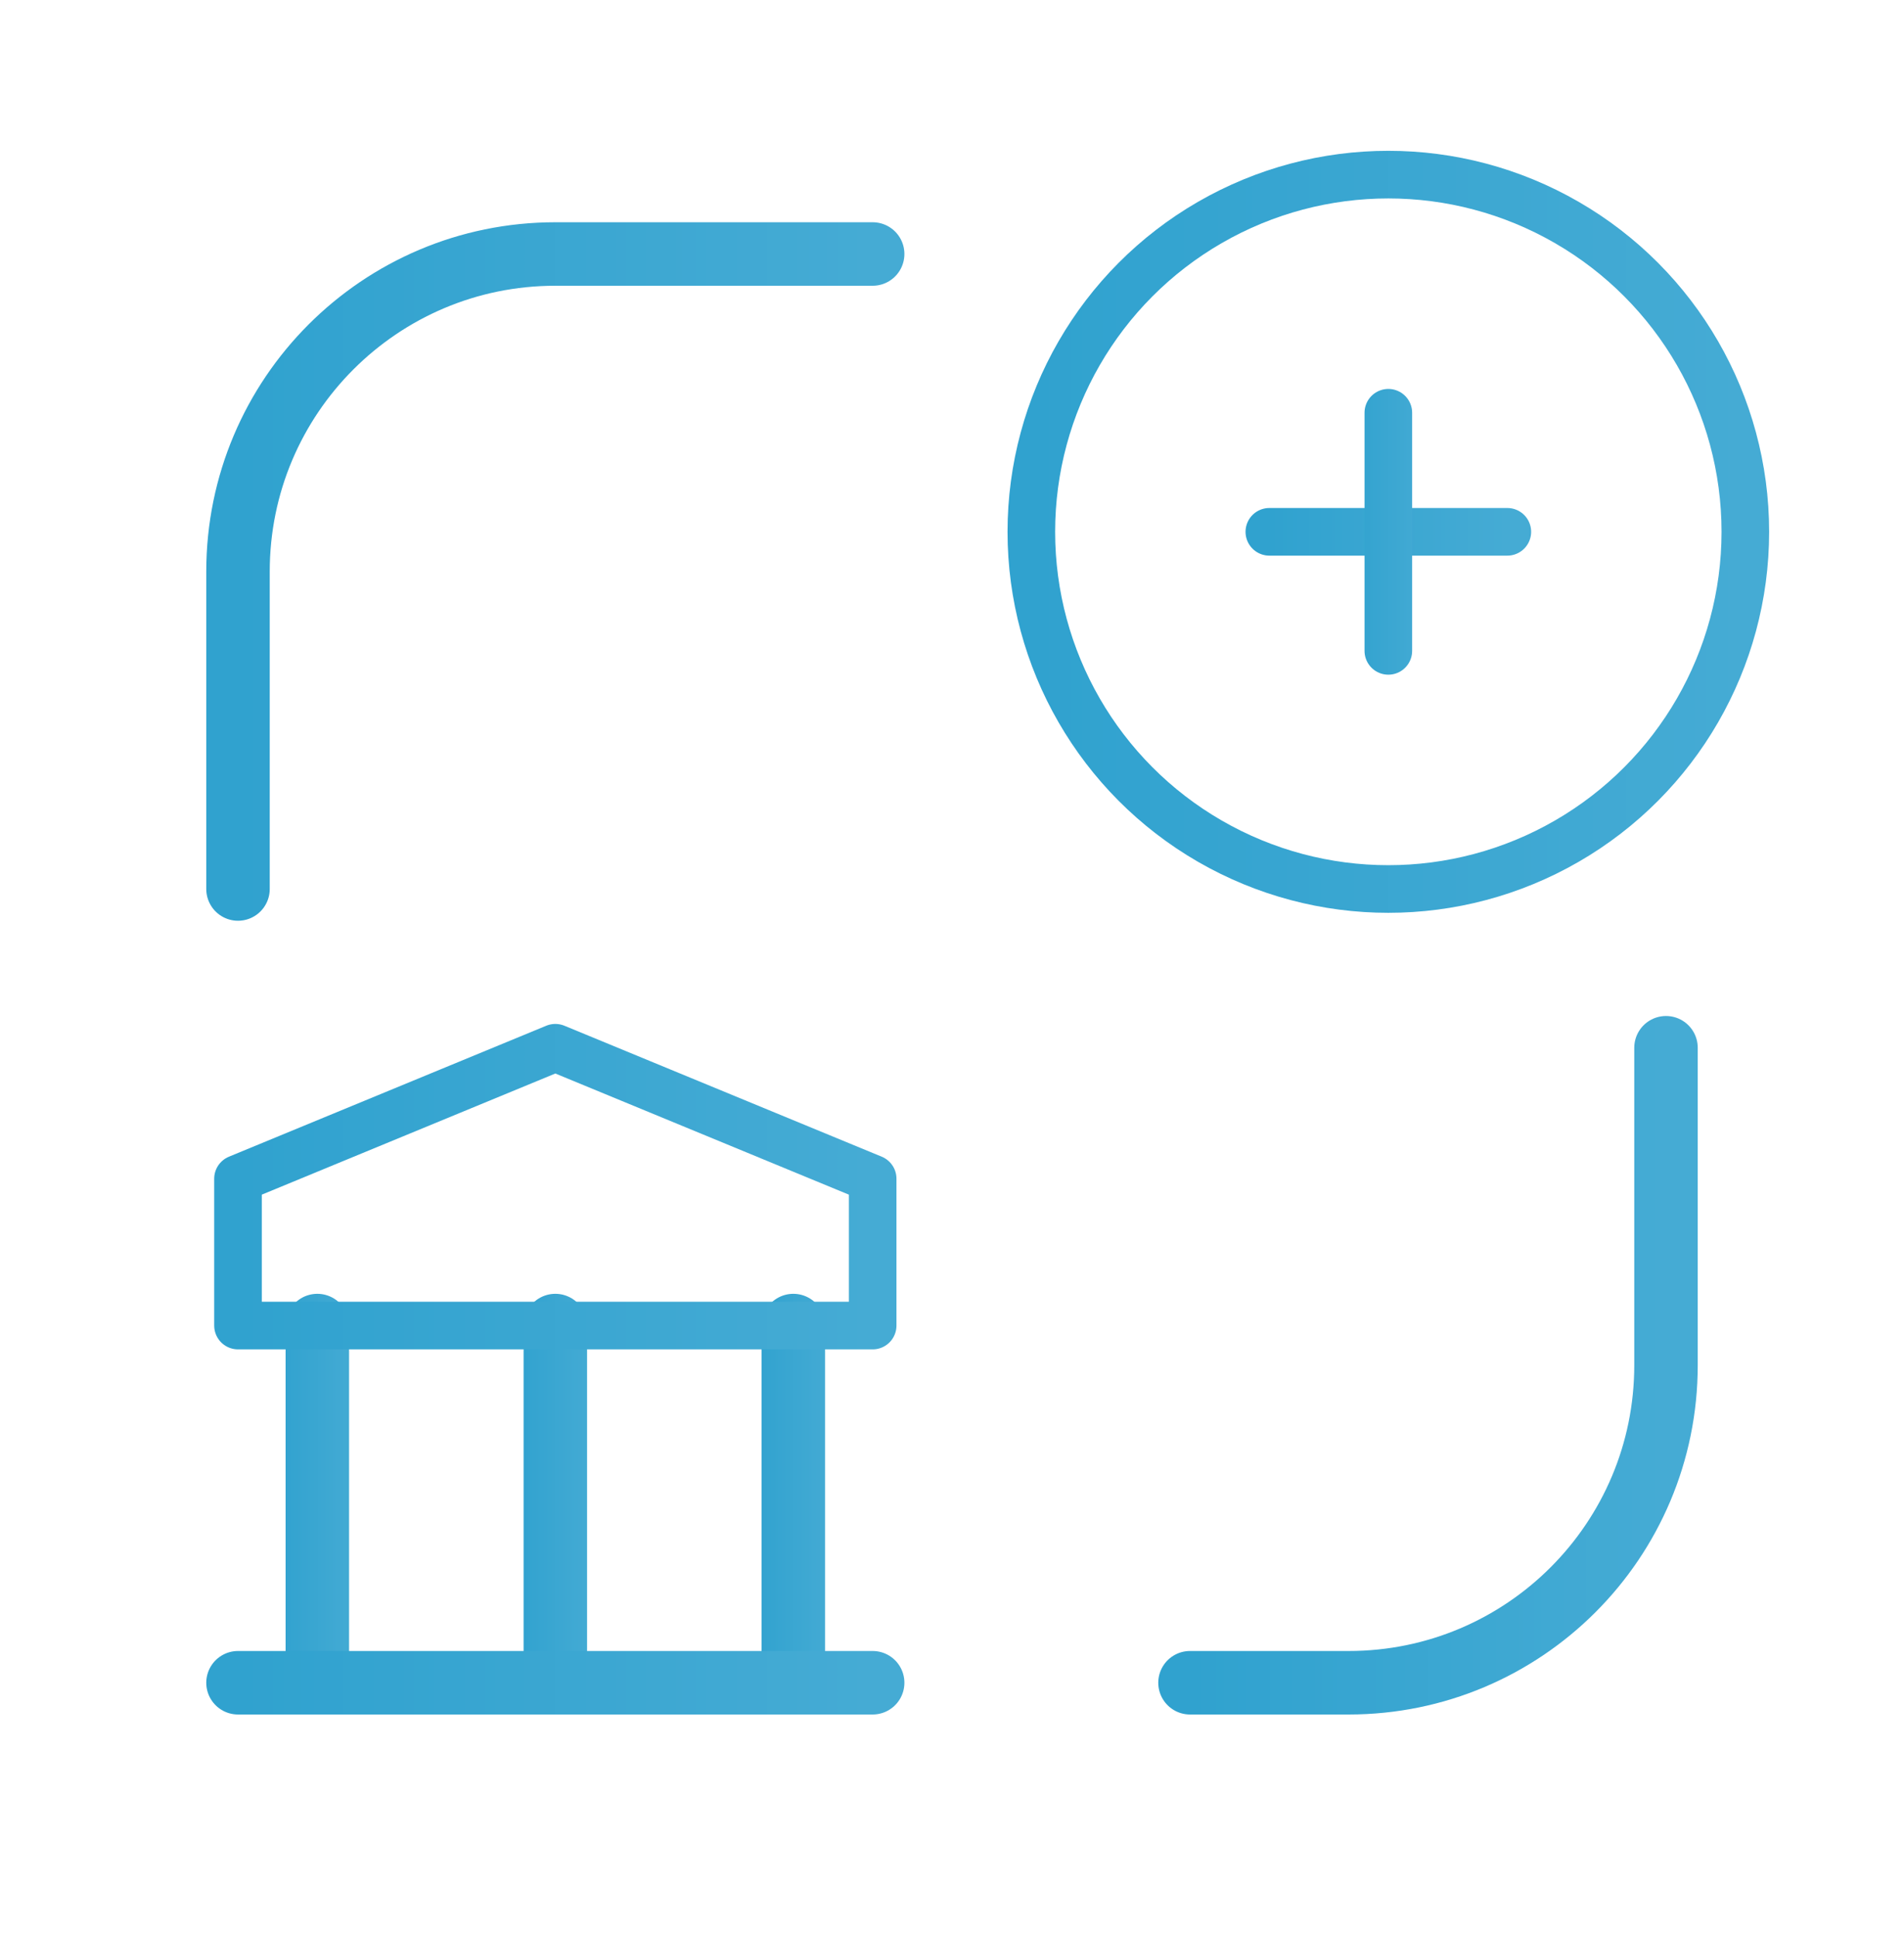 <svg width="60" height="61" viewBox="0 0 60 61" fill="none" xmlns="http://www.w3.org/2000/svg">
<g filter="url(#filter0_b_220_7473)">
<path d="M7.5 28V18C7.5 12.477 11.977 8 17.5 8H27.5" stroke="url(#paint0_linear_220_7473)" stroke-width="2" stroke-linecap="round" stroke-linejoin="round"/>
<path d="M52.5 33V43C52.5 48.523 48.023 53 42.5 53H37.5" stroke="url(#paint1_linear_220_7473)" stroke-width="2" stroke-linecap="round" stroke-linejoin="round"/>
<path d="M10 53V41.75" stroke="url(#paint2_linear_220_7473)" stroke-width="2" stroke-linecap="round" stroke-linejoin="round"/>
<path d="M17.5 53V41.75" stroke="url(#paint3_linear_220_7473)" stroke-width="2" stroke-linecap="round" stroke-linejoin="round"/>
<path d="M25 53V41.75" stroke="url(#paint4_linear_220_7473)" stroke-width="2" stroke-linecap="round" stroke-linejoin="round"/>
<path d="M7.5 53H27.5" stroke="url(#paint5_linear_220_7473)" stroke-width="2" stroke-linecap="round" stroke-linejoin="round"/>
<path fill-rule="evenodd" clip-rule="evenodd" d="M7.5 37.125V41.75H27.5V37.125L17.5 33L7.5 37.125Z" stroke="url(#paint6_linear_220_7473)" stroke-width="1.5" stroke-linecap="round" stroke-linejoin="round"/>
<circle cx="43.75" cy="16.75" r="11.25" stroke="url(#paint7_linear_220_7473)" stroke-width="1.5" stroke-linecap="round" stroke-linejoin="round"/>
<path d="M40 16.75H47.5" stroke="url(#paint8_linear_220_7473)" stroke-width="1.5" stroke-linecap="round" stroke-linejoin="round"/>
<path d="M43.75 13V20.5" stroke="url(#paint9_linear_220_7473)" stroke-width="1.5" stroke-linecap="round" stroke-linejoin="round"/>
</g>
<defs>
<filter id="filter0_b_220_7473" x="-200" y="-199.5" width="460" height="460" filterUnits="userSpaceOnUse" color-interpolation-filters="sRGB">
<feFlood flood-opacity="0" result="BackgroundImageFix"/>
<feGaussianBlur in="BackgroundImageFix" stdDeviation="100"/>
<feComposite in2="SourceAlpha" operator="in" result="effect1_backgroundBlur_220_7473"/>
<feBlend mode="normal" in="SourceGraphic" in2="effect1_backgroundBlur_220_7473" result="shape"/>
</filter>
<linearGradient id="paint0_linear_220_7473" x1="7.5" y1="8" x2="27.5" y2="8" gradientUnits="userSpaceOnUse">
<stop stop-color="#30A2CF"/>
<stop offset="1" stop-color="#45ABD4"/>
</linearGradient>
<linearGradient id="paint1_linear_220_7473" x1="37.5" y1="33" x2="52.5" y2="33" gradientUnits="userSpaceOnUse">
<stop stop-color="#30A2CF"/>
<stop offset="1" stop-color="#45ABD4"/>
</linearGradient>
<linearGradient id="paint2_linear_220_7473" x1="8.75" y1="41.75" x2="11.25" y2="41.75" gradientUnits="userSpaceOnUse">
<stop stop-color="#30A2CF"/>
<stop offset="1" stop-color="#45ABD4"/>
</linearGradient>
<linearGradient id="paint3_linear_220_7473" x1="16.25" y1="41.75" x2="18.75" y2="41.75" gradientUnits="userSpaceOnUse">
<stop stop-color="#30A2CF"/>
<stop offset="1" stop-color="#45ABD4"/>
</linearGradient>
<linearGradient id="paint4_linear_220_7473" x1="23.75" y1="41.75" x2="26.25" y2="41.75" gradientUnits="userSpaceOnUse">
<stop stop-color="#30A2CF"/>
<stop offset="1" stop-color="#45ABD4"/>
</linearGradient>
<linearGradient id="paint5_linear_220_7473" x1="7.5" y1="51.75" x2="27.5" y2="51.75" gradientUnits="userSpaceOnUse">
<stop stop-color="#30A2CF"/>
<stop offset="1" stop-color="#45ABD4"/>
</linearGradient>
<linearGradient id="paint6_linear_220_7473" x1="7.5" y1="33" x2="27.5" y2="33" gradientUnits="userSpaceOnUse">
<stop stop-color="#30A2CF"/>
<stop offset="1" stop-color="#45ABD4"/>
</linearGradient>
<linearGradient id="paint7_linear_220_7473" x1="32.5" y1="5.5" x2="55" y2="5.5" gradientUnits="userSpaceOnUse">
<stop stop-color="#30A2CF"/>
<stop offset="1" stop-color="#45ABD4"/>
</linearGradient>
<linearGradient id="paint8_linear_220_7473" x1="40" y1="15.5" x2="47.5" y2="15.5" gradientUnits="userSpaceOnUse">
<stop stop-color="#30A2CF"/>
<stop offset="1" stop-color="#45ABD4"/>
</linearGradient>
<linearGradient id="paint9_linear_220_7473" x1="42.5" y1="13" x2="45" y2="13" gradientUnits="userSpaceOnUse">
<stop stop-color="#30A2CF"/>
<stop offset="1" stop-color="#45ABD4"/>
</linearGradient>
</defs>
</svg>
